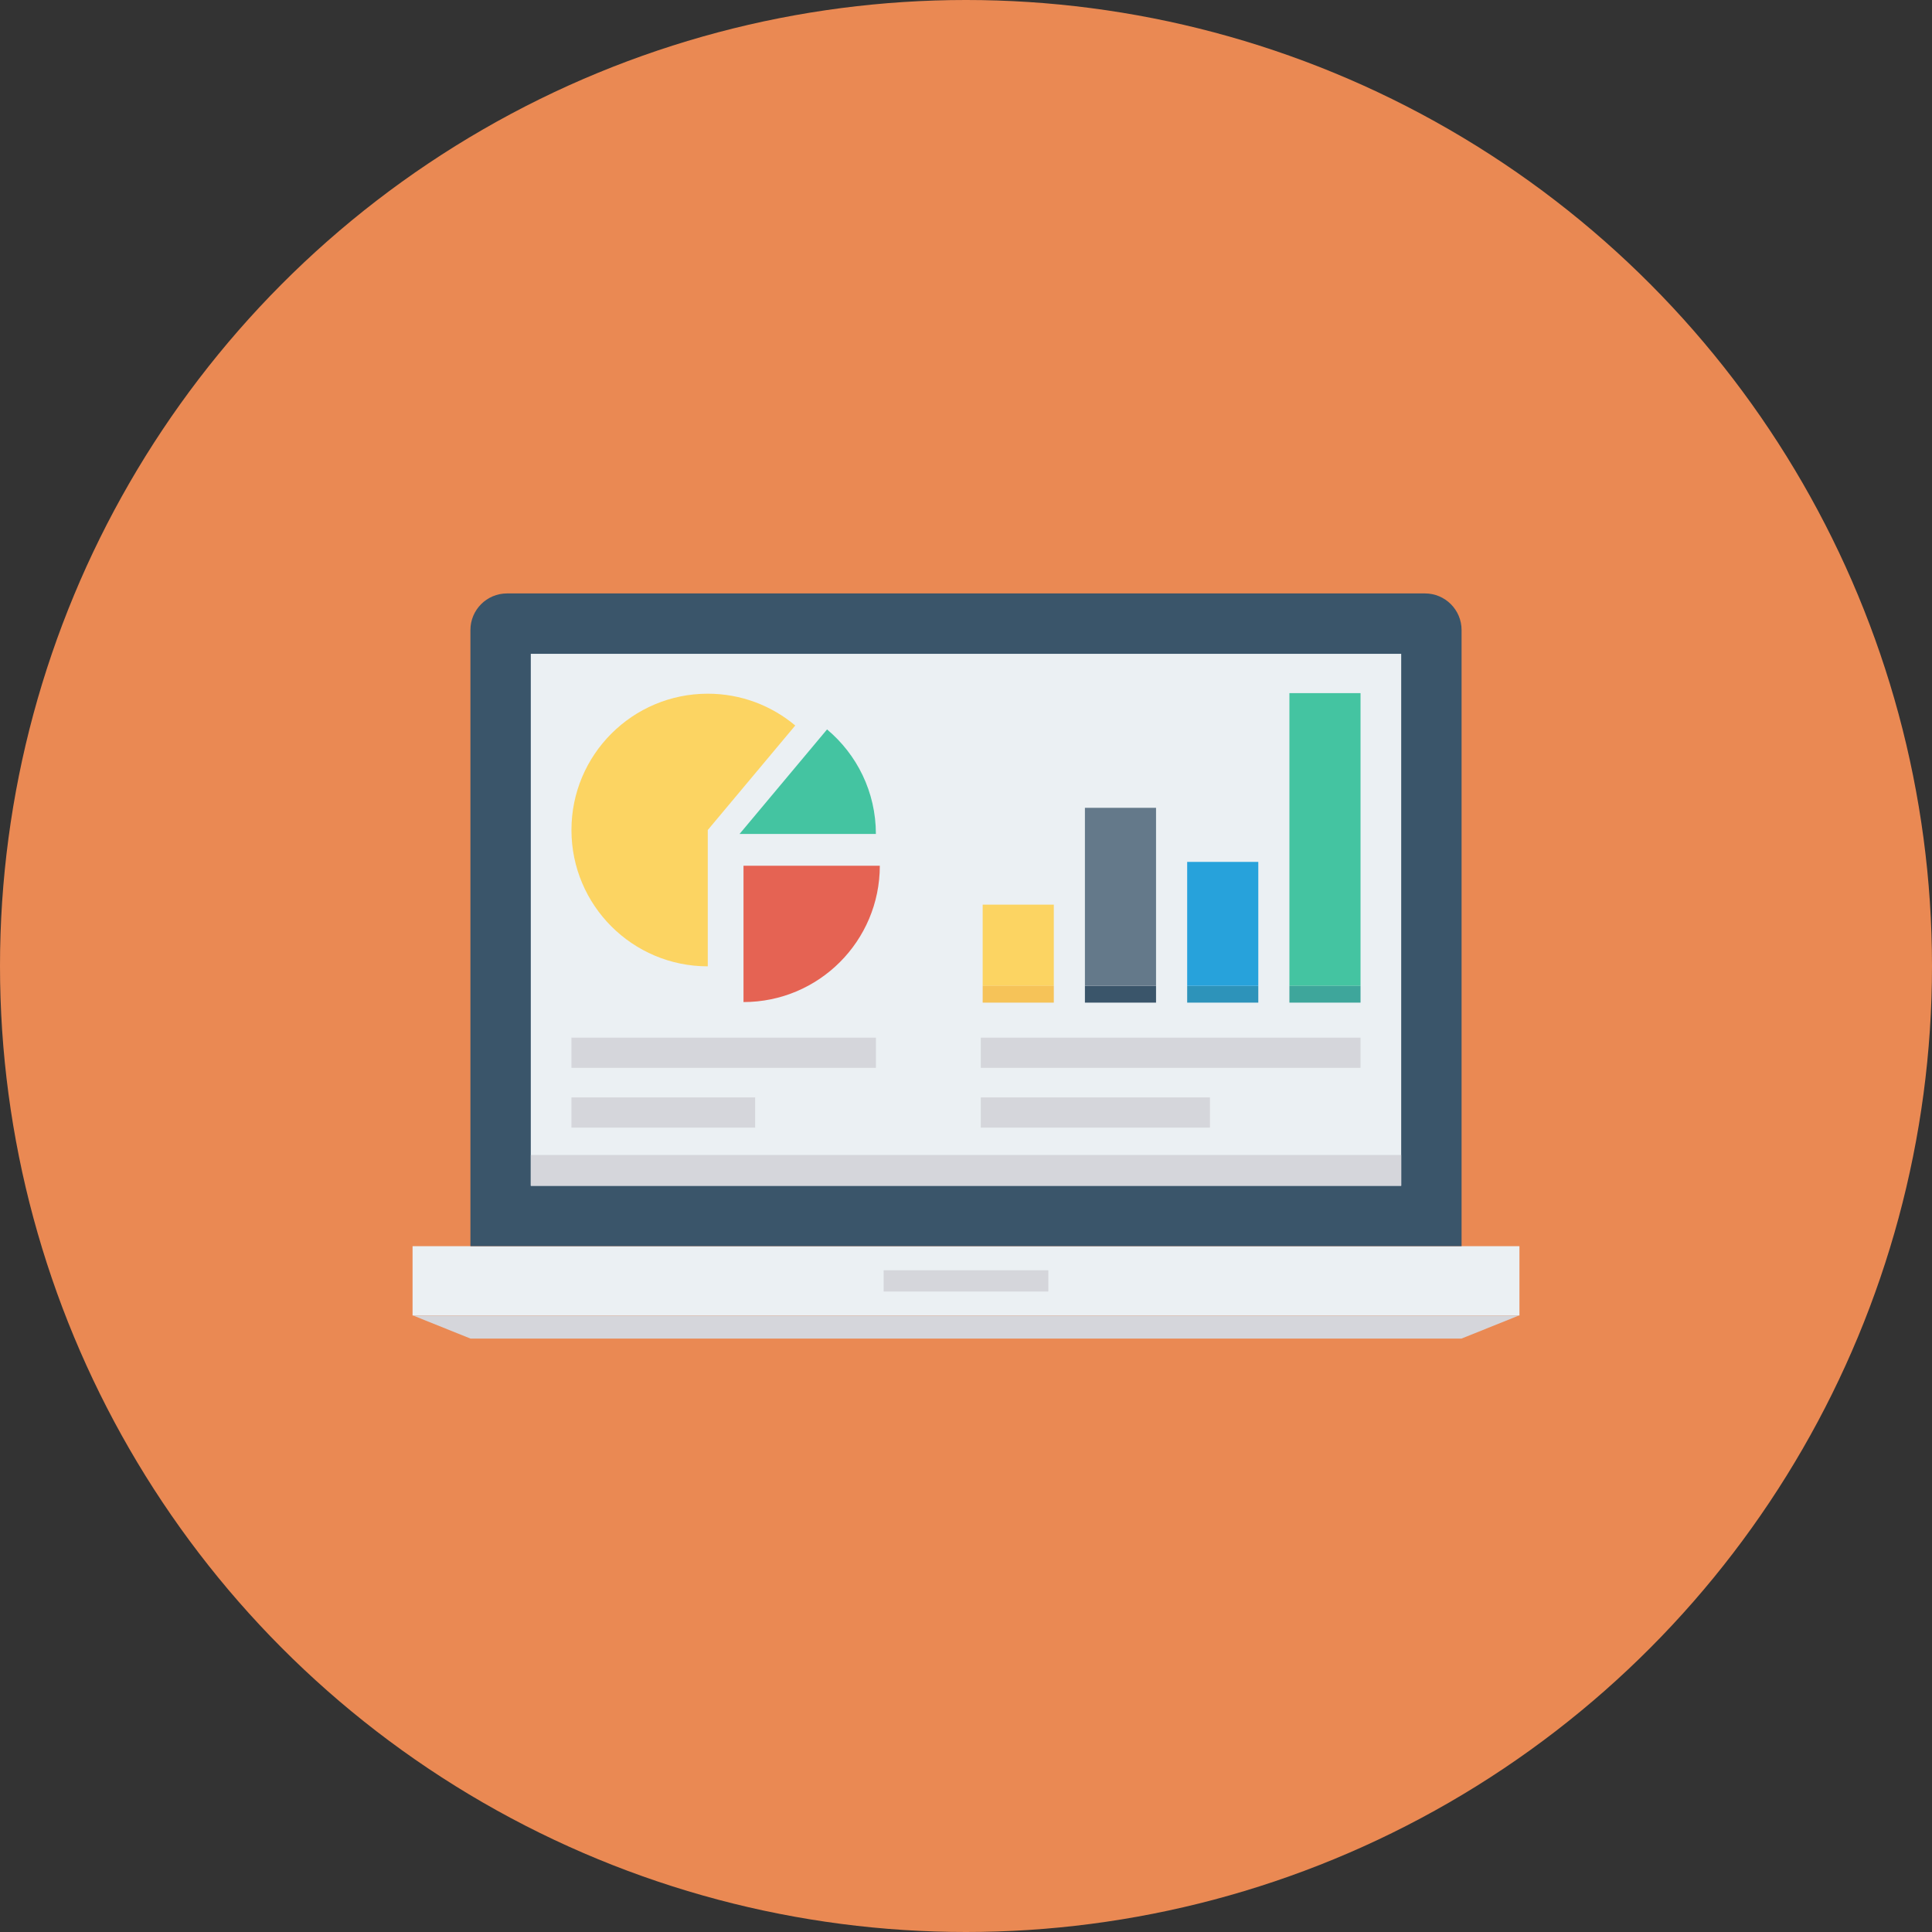 <svg width="491.52" height="491.52" xmlns="http://www.w3.org/2000/svg">

 <rect width="100%" height="100%" fill="#333333" stroke="none"/>

 <g>
  <title>background</title>
  <rect fill="none" id="canvas_background" height="514" width="514" y="-1" x="-1"/>
 </g>
 <g>
  <title>Layer 1</title>
  <circle id="svg_1" fill="#EA8953" r="245.76" cy="245.76" cx="245.76"/>
  <rect id="svg_3" fill="#EBF0F3" height="17.638" width="281.6" y="317.041" x="104.96"/>
  <polygon id="svg_4" fill="#D5D6DB" points="386.397,334.69 105.123,334.69 119.689,340.546 371.831,340.546 "/>
  <path id="svg_5" fill="#3A556A" d="m362.524,150.974l-233.527,0c-5.146,0 -9.317,4.171 -9.317,9.317l0,156.749l252.16,0l0,-156.749c0,-5.145 -4.171,-9.317 -9.316,-9.317z"/>
  <rect id="svg_6" fill="#EBF0F3" height="135.347" width="221.44" y="166.339" x="135.04"/>
  <g id="svg_7">
   <rect id="svg_8" fill="#D5D6DB" height="7.818" width="221.44" y="293.837" x="135.04"/>
   <rect id="svg_9" fill="#D5D6DB" height="5.407" width="41.897" y="323.174" x="224.809"/>
  </g>
  <rect id="svg_10" fill="#FCD462" height="20.685" width="18.094" y="230.149" x="250.004"/>
  <rect id="svg_11" fill="#F6C358" height="4.26" width="18.094" y="250.819" x="250.004"/>
  <rect id="svg_12" fill="#3A556A" height="4.26" width="18.094" y="250.819" x="276.014"/>
  <rect id="svg_13" fill="#64798A" height="45.297" width="18.094" y="205.517" x="276.014"/>
  <rect id="svg_14" fill="#2D93BA" height="4.26" width="18.094" y="250.819" x="302.029"/>
  <rect id="svg_15" fill="#27A2DB" height="31.544" width="18.094" y="219.274" x="302.029"/>
  <rect id="svg_16" fill="#44C4A1" height="74.481" width="18.094" y="176.338" x="328.038"/>
  <rect id="svg_17" fill="#3EA69B" height="4.26" width="18.094" y="250.819" x="328.038"/>
  <path id="svg_18" fill="#E56353" d="m189.153,254.934c19.153,0 34.68,-15.526 34.68,-34.68l-34.68,0l0,34.68z"/>
  <path id="svg_19" fill="#44C4A1" d="m210.41,185.573l-22.256,26.59l34.68,0c0,-10.68 -4.831,-20.228 -12.424,-26.59z"/>
  <path id="svg_20" fill="#FCD462" d="m180.064,176.485c-19.153,0 -34.68,15.527 -34.68,34.68c0,19.153 15.527,34.68 34.68,34.68l0,-34.68l22.257,-26.591c-6.024,-5.046 -13.784,-8.089 -22.257,-8.089z"/>
  <g id="svg_21">
   <rect id="svg_22" fill="#D5D6DB" height="7.68" width="77.466" y="263.987" x="145.382"/>
   <rect id="svg_23" fill="#D5D6DB" height="7.68" width="46.74" y="279.194" x="145.382"/>
   <rect id="svg_24" fill="#D5D6DB" height="7.68" width="96.609" y="263.987" x="249.523"/>
   <rect id="svg_25" fill="#D5D6DB" height="7.68" width="58.301" y="279.194" x="249.523"/>
  </g>
  <g id="svg_26"/>
  <g id="svg_27"/>
  <g id="svg_28"/>
  <g id="svg_29"/>
  <g id="svg_30"/>
  <g id="svg_31"/>
  <g id="svg_32"/>
  <g id="svg_33"/>
  <g id="svg_34"/>
  <g id="svg_35"/>
  <g id="svg_36"/>
  <g id="svg_37"/>
  <g id="svg_38"/>
  <g id="svg_39"/>
  <g id="svg_40"/>
 </g>
</svg>